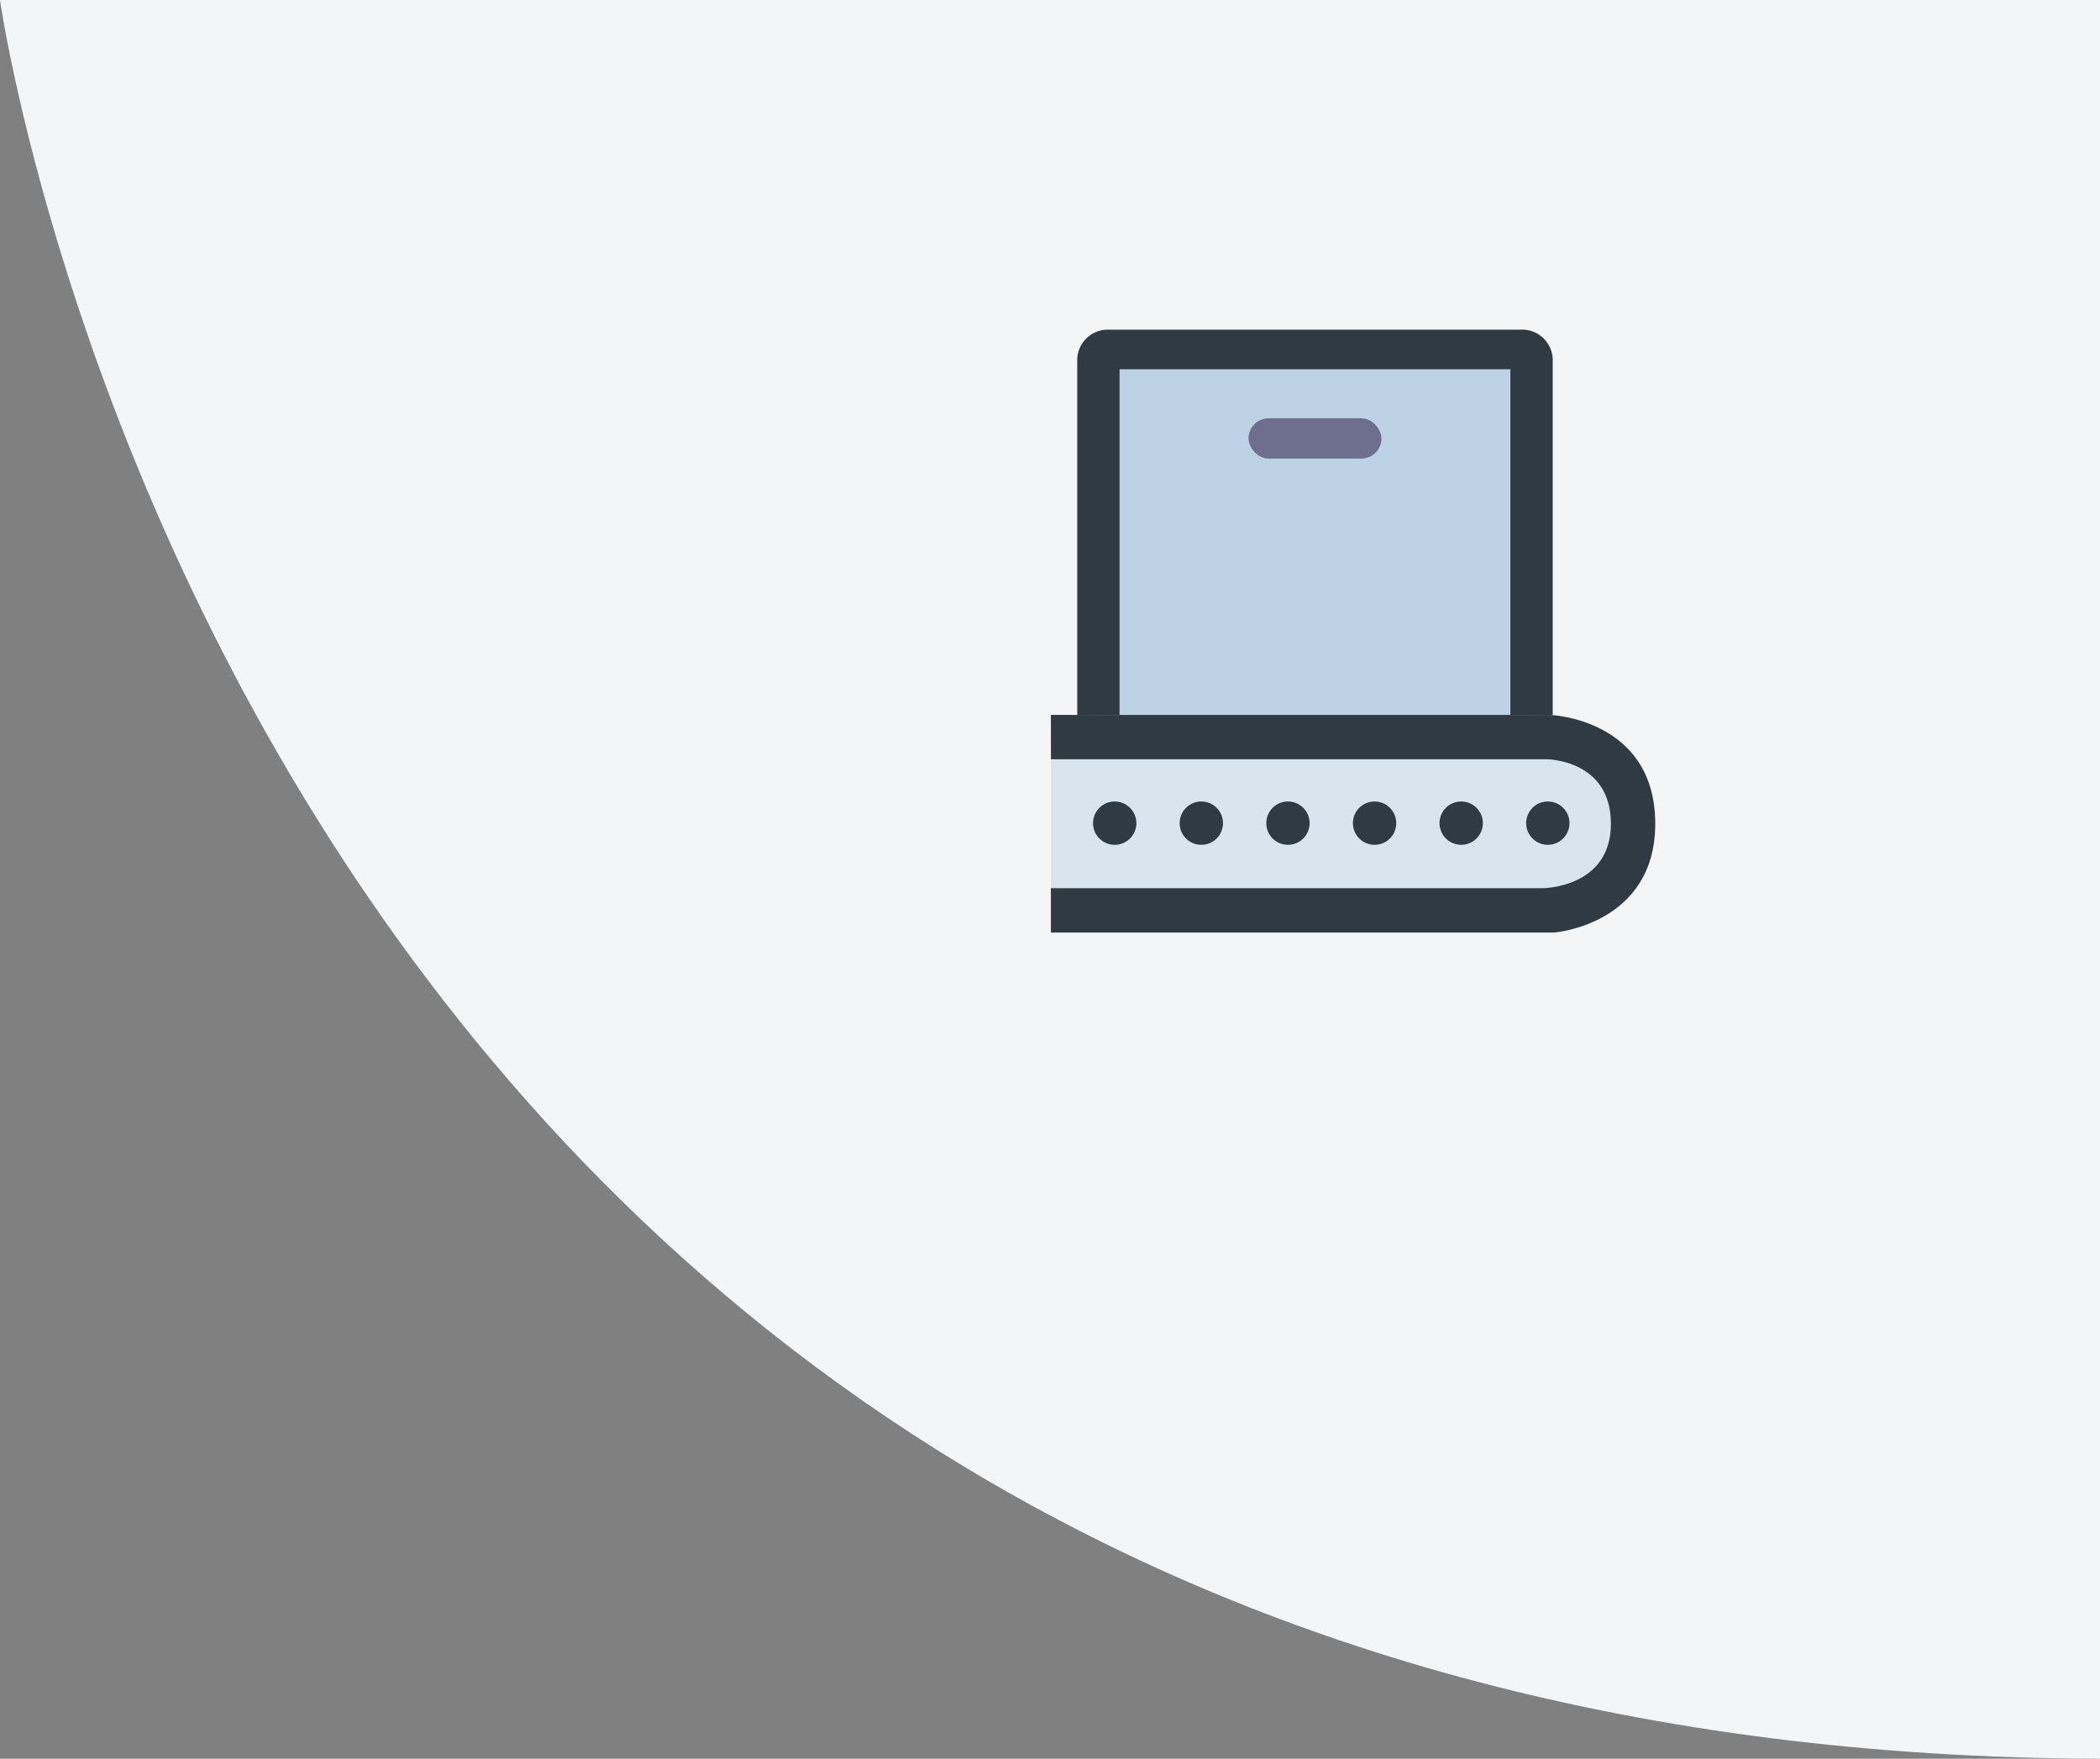 <svg xmlns="http://www.w3.org/2000/svg" width="121.211" height="101.511" viewBox="0 0 121.211 101.511"><rect x="0" y="0" width="121.211" height="101.511" fill="#808080" stroke="none"/><defs><style>.a{fill:#f3f5f6;}.b{fill:none;}.c{fill:#bdd3e5;}.d{fill:#303a43;}.e{fill:#6e6e8e;}.f{fill:#d9e5ee;}</style></defs><g transform="translate(-146.344)"><path class="a" d="M1119.555-127.517c-106.983-.274-121.211-101.511-121.211-101.511h121.211Z" transform="translate(-852 229.027)"/><g transform="translate(0 -126.973)"><g transform="translate(0 127)"><g transform="translate(204 16)"><path class="b" d="M0,40V0H40V40Z"/><g transform="translate(0.434 0.234)"><g transform="translate(2.566 2.766)"><g transform="translate(1.523)"><rect class="c" width="24.884" height="20.93" transform="translate(1.267 1.308)"/><path class="d" d="M45.026,34.131V13.556a1.77,1.77,0,0,0-1.86-1.663H19.444a1.77,1.77,0,0,0-1.86,1.663V34.131h2.442V14.179H42.584V34.131Z" transform="translate(-17.584 -11.893)"/><rect class="e" width="7.674" height="2.326" rx="1.163" transform="translate(9.884 5.116)"/></g><path class="f" d="M11.034,122.875v-10H39.718a5,5,0,1,1,0,10Z" transform="translate(-11.034 -89.391)"/><path class="d" d="M130.25,129a1.25,1.25,0,1,0,1.25,1.25A1.25,1.25,0,0,0,130.25,129Z" transform="translate(-101.566 -101.766)"/><path class="d" d="M108.75,129a1.25,1.25,0,1,0,1.25,1.25A1.25,1.25,0,0,0,108.75,129Z" transform="translate(-85.066 -101.766)"/><path class="d" d="M87.25,129a1.25,1.25,0,1,0,1.25,1.25A1.25,1.25,0,0,0,87.25,129Z" transform="translate(-68.566 -101.766)"/><path class="d" d="M65.75,129A1.25,1.25,0,1,0,67,130.25,1.25,1.25,0,0,0,65.75,129Z" transform="translate(-52.066 -101.766)"/><path class="d" d="M44.25,129a1.25,1.25,0,1,0,1.25,1.25A1.25,1.25,0,0,0,44.25,129Z" transform="translate(-35.566 -101.766)"/><path class="d" d="M22.75,129A1.25,1.25,0,1,0,24,130.25,1.25,1.25,0,0,0,22.75,129Z" transform="translate(-19.066 -101.766)"/></g><path class="d" d="M11.034,107.517H39.871s6.047.228,6.047,6.279c0,5.814-5.814,6.279-5.814,6.279H11.034v-2.558H39.406s3.953,0,3.953-3.721-3.721-3.721-3.721-3.721h-28.6Z" transform="translate(-8.468 -82.513)"/></g></g></g></g></g></svg>